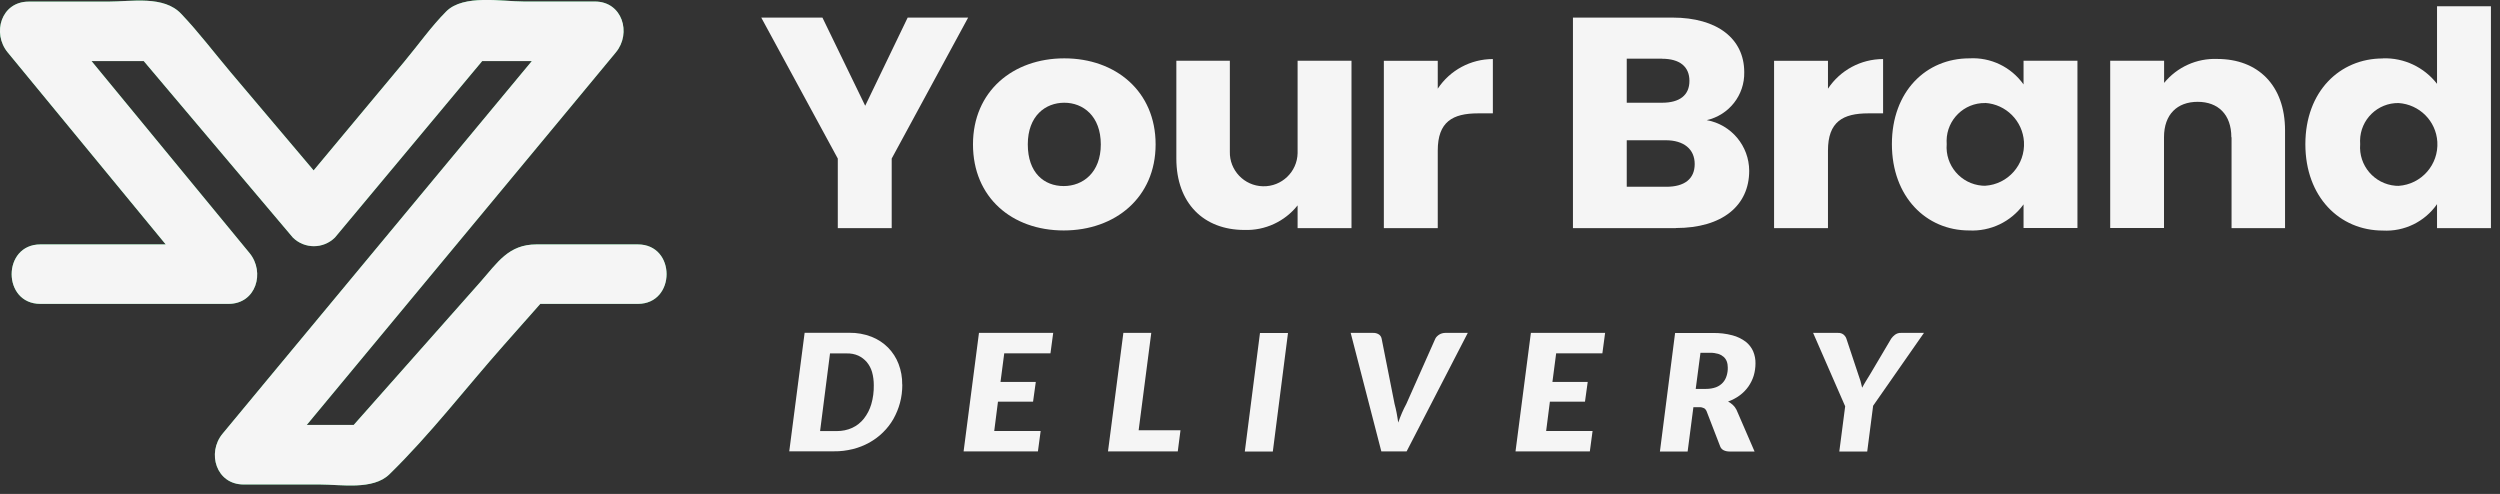 <svg width="248" height="49" viewBox="0 0 248 49" fill="none" xmlns="http://www.w3.org/2000/svg">
<rect x="0" y="0" width="248" height="49" fill="#333333" stroke="none"/>
<g clip-path="url(#clip0_696_389)">
<path d="M4.003 30.144H22.671C25.409 30.144 26.312 27.004 24.757 25.108L4.935 1.023L2.849 6.059H15.619L13.532 5.196L29.051 23.564C30.204 24.707 32.07 24.707 33.224 23.564L48.551 5.196L46.465 6.059H59.024L56.937 1.023L26.402 37.808L22.079 43.024C20.504 44.92 21.437 48.06 24.165 48.06H31.739C33.825 48.06 37.005 48.642 38.63 47.047C42.673 43.105 46.214 38.48 49.956 34.257L54.359 29.281L52.273 30.144H63.277C67.069 30.144 67.079 24.246 63.277 24.246H53.216C50.437 24.246 49.354 26.051 47.658 27.967L34.327 43.014L36.413 42.151H24.165L26.252 47.187L56.777 10.403L61.1 5.186C62.665 3.29 61.742 0.151 59.014 0.151H51.972C49.755 0.151 45.983 -0.582 44.268 1.134C42.763 2.648 41.479 4.474 40.105 6.119L33.294 14.285L29.041 19.391H33.214L22.891 7.183C21.266 5.257 19.721 3.21 17.986 1.385C16.261 -0.471 13.061 0.161 10.713 0.161H2.849C0.1 0.161 -0.802 3.3 0.762 5.196L20.584 29.281L22.671 24.246H4.003C0.211 24.246 0.201 30.144 4.003 30.144Z" fill="#35C068"/>
<path d="M89.509 38.149C89.509 38.761 89.439 39.373 89.278 39.965C89.128 40.526 88.907 41.058 88.626 41.56C88.345 42.051 88.004 42.492 87.593 42.894C87.192 43.295 86.73 43.626 86.239 43.907C85.727 44.188 85.175 44.408 84.604 44.549C83.992 44.699 83.37 44.78 82.738 44.77H78.294L79.819 33.013H84.263C85.005 33.003 85.747 33.133 86.449 33.404C87.071 33.645 87.633 34.016 88.094 34.477C88.546 34.939 88.907 35.491 89.138 36.103C89.388 36.755 89.509 37.447 89.499 38.139L89.509 38.149ZM86.68 38.219C86.68 37.778 86.63 37.337 86.51 36.915C86.409 36.554 86.229 36.213 85.988 35.922C85.757 35.651 85.466 35.431 85.145 35.28C84.784 35.12 84.393 35.049 84.002 35.059H82.337L81.353 42.763H83.019C83.54 42.763 84.062 42.663 84.543 42.442C84.995 42.232 85.386 41.921 85.697 41.529C86.028 41.108 86.279 40.617 86.429 40.105C86.61 39.493 86.69 38.851 86.68 38.219Z" fill="#F5F5F5"/>
<path d="M104.196 35.049H99.621L99.25 37.888H102.751L102.48 39.844H98.999L98.628 42.753H103.233L102.962 44.779H95.589L97.114 33.023H104.477L104.206 35.049H104.196Z" fill="#F5F5F5"/>
<path d="M112.953 42.683H117.105L116.835 44.779H109.913L111.438 33.023H114.206L112.953 42.683Z" fill="#F5F5F5"/>
<path d="M126.264 44.79H123.485L124.99 33.033H127.769L126.264 44.79Z" fill="#F5F5F5"/>
<path d="M133.998 33.023H136.225C136.426 33.013 136.626 33.073 136.797 33.183C136.937 33.284 137.028 33.434 137.058 33.595L138.342 40.075C138.412 40.336 138.482 40.617 138.542 40.938C138.603 41.248 138.653 41.58 138.703 41.92C138.823 41.58 138.944 41.258 139.084 40.938C139.205 40.647 139.355 40.356 139.505 40.075L142.384 33.595C142.425 33.514 142.475 33.444 142.535 33.384C142.605 33.314 142.675 33.254 142.756 33.203C142.846 33.143 142.936 33.103 143.036 33.073C143.147 33.043 143.247 33.023 143.367 33.023H145.604L139.536 44.779H137.028L133.988 33.023H133.998Z" fill="#F5F5F5"/>
<path d="M158.946 35.049H154.371L154 37.888H157.501L157.23 39.844H153.749L153.378 42.753H157.983L157.712 44.779H150.339L151.864 33.023H159.227L158.956 35.049H158.946Z" fill="#F5F5F5"/>
<path d="M167.984 40.396L167.413 44.789H164.664L166.169 33.033H169.92C170.572 33.023 171.225 33.093 171.856 33.264C172.328 33.384 172.779 33.605 173.171 33.896C173.492 34.146 173.752 34.477 173.913 34.849C174.073 35.23 174.154 35.641 174.144 36.052C174.144 36.474 174.083 36.885 173.963 37.286C173.843 37.667 173.662 38.029 173.431 38.359C173.191 38.691 172.91 38.981 172.579 39.222C172.228 39.483 171.836 39.684 171.425 39.834C171.596 39.924 171.756 40.035 171.897 40.165C172.047 40.306 172.167 40.466 172.258 40.647L174.053 44.789H171.556C171.355 44.789 171.154 44.749 170.974 44.659C170.823 44.579 170.703 44.449 170.643 44.288L169.299 40.807C169.248 40.677 169.158 40.566 169.048 40.496C168.907 40.426 168.747 40.386 168.586 40.396H167.974H167.984ZM168.687 34.989L168.215 38.58H169.228C169.569 38.58 169.92 38.53 170.241 38.41C170.502 38.309 170.733 38.149 170.914 37.948C171.084 37.758 171.214 37.517 171.285 37.266C171.365 37.005 171.405 36.724 171.395 36.454C171.395 36.253 171.365 36.042 171.295 35.852C171.224 35.671 171.124 35.521 170.974 35.39C170.813 35.26 170.633 35.16 170.432 35.099C170.181 35.029 169.92 34.989 169.66 34.999H168.677L168.687 34.989Z" fill="#F5F5F5"/>
<path d="M185.81 40.286L185.228 44.79H182.459L183.041 40.306L179.861 33.023H182.319C182.52 33.013 182.71 33.063 182.871 33.184C183.001 33.294 183.111 33.434 183.162 33.595L184.345 37.156C184.506 37.577 184.636 38.019 184.726 38.46C184.837 38.259 184.947 38.049 185.078 37.838C185.208 37.627 185.348 37.397 185.499 37.156L187.605 33.595C187.716 33.444 187.836 33.314 187.987 33.203C188.157 33.083 188.358 33.013 188.568 33.023H190.856L185.79 40.286H185.81Z" fill="#F5F5F5"/>
<path d="M75.526 1.745H81.585L85.828 10.492L90.041 1.745H96.04L88.456 15.729V22.63H83.109V15.729L75.516 1.745H75.526Z" fill="#F5F5F5"/>
<path d="M105.519 22.861C100.393 22.861 96.52 19.591 96.52 14.324C96.52 9.058 100.483 5.788 105.579 5.788C110.675 5.788 114.637 9.058 114.637 14.324C114.637 19.591 110.634 22.861 105.519 22.861ZM105.519 18.457C107.424 18.457 109.2 17.123 109.2 14.324C109.2 11.525 107.455 10.191 105.579 10.191C103.703 10.191 101.957 11.495 101.957 14.324C101.957 17.153 103.583 18.457 105.519 18.457Z" fill="#F5F5F5"/>
<path d="M134.068 22.63H128.722V20.373C127.448 21.978 125.492 22.881 123.445 22.811C119.413 22.811 116.694 20.162 116.694 15.729V6.028H122.001V15.036C121.951 16.892 123.425 18.437 125.281 18.477C127.137 18.527 128.682 17.053 128.722 15.197C128.722 15.147 128.722 15.086 128.722 15.036V6.028H134.068V22.63Z" fill="#F5F5F5"/>
<path d="M142.625 22.63H137.278V6.029H142.625V8.797C143.839 6.962 145.895 5.858 148.092 5.858V11.245H146.627C144.1 11.245 142.625 12.078 142.625 14.936V22.64V22.63Z" fill="#F5F5F5"/>
<path d="M166.248 22.63H156.036V1.745H165.907C170.371 1.745 173.029 3.852 173.029 7.162C173.079 9.429 171.524 11.415 169.307 11.917C171.745 12.358 173.511 14.475 173.521 16.942C173.521 20.383 170.872 22.62 166.248 22.62V22.63ZM164.874 5.818H161.373V10.191H164.874C166.619 10.191 167.592 9.449 167.592 8.025C167.592 6.6 166.619 5.828 164.874 5.828V5.818ZM165.245 13.913H161.373V18.527H165.305C167.091 18.527 168.114 17.755 168.114 16.27C168.114 14.786 167.02 13.913 165.245 13.913Z" fill="#F5F5F5"/>
<path d="M181.335 22.63H175.988V6.029H181.335V8.797C182.549 6.962 184.605 5.858 186.802 5.858V11.245H185.337C182.81 11.245 181.335 12.078 181.335 14.936V22.64V22.63Z" fill="#F5F5F5"/>
<path d="M195.36 5.788C197.476 5.667 199.503 6.64 200.736 8.376V6.028H206.083V22.62H200.736V20.273C199.493 21.998 197.456 22.971 195.33 22.861C191.086 22.861 187.676 19.53 187.676 14.294C187.676 9.058 191.076 5.788 195.36 5.788ZM196.925 10.221C194.838 10.191 193.133 11.867 193.103 13.943C193.103 14.063 193.103 14.174 193.113 14.294C192.942 16.401 194.517 18.246 196.624 18.417C196.724 18.417 196.824 18.427 196.925 18.427C199.192 18.287 200.917 16.33 200.777 14.063C200.646 11.997 199.001 10.342 196.925 10.211V10.221Z" fill="#F5F5F5"/>
<path d="M221.349 13.612C221.349 11.355 220.035 10.101 218.009 10.101C215.983 10.101 214.669 11.345 214.669 13.612V22.62H209.332V6.028H214.679V8.225C215.973 6.65 217.919 5.768 219.955 5.848C223.988 5.848 226.676 8.466 226.676 12.93V22.63H221.37V13.622L221.349 13.612Z" fill="#F5F5F5"/>
<path d="M236.376 5.788C238.473 5.717 240.469 6.66 241.753 8.316V0.622H247.1V22.63H241.753V20.253C240.539 21.998 238.503 22.991 236.376 22.871C232.093 22.871 228.692 19.541 228.692 14.304C228.692 9.068 232.103 5.798 236.376 5.798V5.788ZM237.941 10.222C235.855 10.191 234.139 11.867 234.119 13.953C234.119 14.073 234.119 14.184 234.129 14.304C233.959 16.411 235.534 18.256 237.64 18.427C237.741 18.427 237.841 18.437 237.941 18.437C240.208 18.287 241.924 16.331 241.783 14.063C241.653 11.997 240.008 10.362 237.941 10.222Z" fill="#F5F5F5"/>
<path d="M4.003 30.144H22.671C25.409 30.144 26.312 27.004 24.757 25.108L4.935 1.023L2.849 6.059H15.619L13.532 5.196L29.051 23.564C30.204 24.707 32.07 24.707 33.224 23.564L48.551 5.196L46.465 6.059H59.024L56.937 1.023L26.402 37.808L22.079 43.024C20.504 44.92 21.437 48.06 24.165 48.06H31.739C33.825 48.06 37.005 48.642 38.63 47.047C42.673 43.105 46.214 38.48 49.956 34.257L54.359 29.281L52.273 30.144H63.277C67.069 30.144 67.079 24.246 63.277 24.246H53.216C50.437 24.246 49.354 26.051 47.658 27.967L34.327 43.014L36.413 42.151H24.165L26.252 47.187L56.777 10.403L61.1 5.186C62.665 3.29 61.742 0.151 59.014 0.151H51.972C49.755 0.151 45.983 -0.582 44.268 1.134C42.763 2.648 41.479 4.474 40.105 6.119L33.294 14.285L29.041 19.391H33.214L22.891 7.183C21.266 5.257 19.721 3.21 17.986 1.385C16.261 -0.471 13.061 0.161 10.713 0.161H2.849C0.1 0.161 -0.802 3.3 0.762 5.196L20.584 29.281L22.671 24.246H4.003C0.211 24.246 0.201 30.144 4.003 30.144Z" fill="#F5F5F5"/>
</g>
<defs>
<clipPath id="clip0_696_389">
<rect width="247.09" height="48.16" fill="white"/>
</clipPath>
</defs>
</svg>

